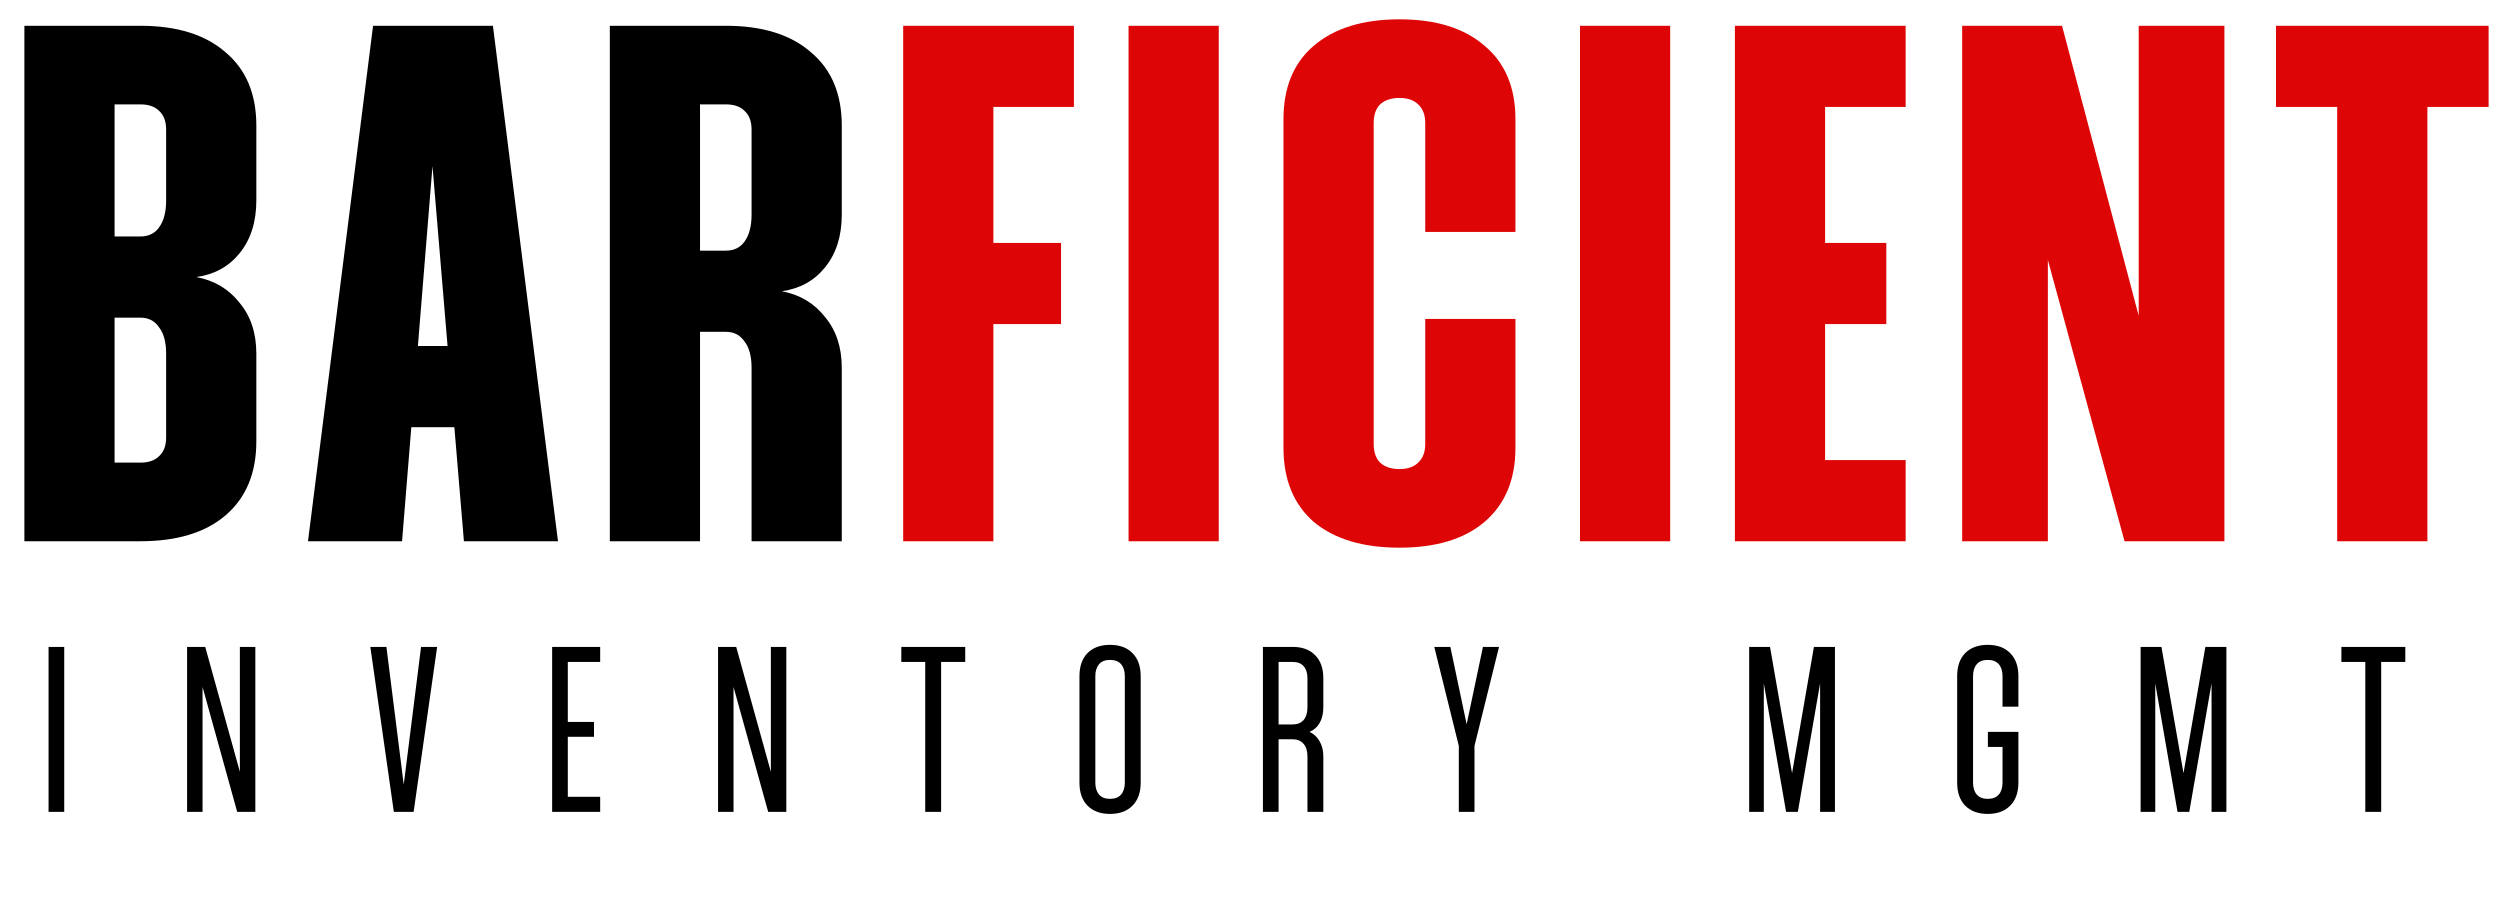 <svg width="97" height="35" viewBox="0 0 97 35" fill="none" xmlns="http://www.w3.org/2000/svg">
<path d="M0.946 1H4.446V21H0.946V1ZM4.446 17.95H5.446V21H4.446V17.95ZM9.946 17.125C9.946 18.358 9.546 19.317 8.746 20C7.963 20.667 6.863 21 5.446 21V17.95C5.763 17.95 6.005 17.867 6.171 17.7C6.355 17.533 6.446 17.292 6.446 16.975V16.9H9.946V17.125ZM6.446 13.7H9.946V16.9H6.446V13.7ZM3.821 9.175H5.446V12.325H3.821V9.175ZM6.446 13.725C6.446 13.275 6.355 12.933 6.171 12.7C6.005 12.45 5.763 12.325 5.446 12.325V9.175C5.763 9.175 6.005 9.058 6.171 8.825C6.355 8.575 6.446 8.225 6.446 7.775H9.946C9.946 8.608 9.73 9.292 9.296 9.825C8.88 10.342 8.321 10.65 7.621 10.75C8.321 10.883 8.88 11.217 9.296 11.75C9.73 12.267 9.946 12.925 9.946 13.725H6.446ZM6.446 5.1H9.946V7.775H6.446V5.1ZM4.446 1H5.446V4.05H4.446V1ZM9.946 5.1H6.446V5.025C6.446 4.708 6.355 4.467 6.171 4.3C6.005 4.133 5.763 4.05 5.446 4.05V1C6.863 1 7.963 1.342 8.746 2.025C9.546 2.692 9.946 3.642 9.946 4.875V5.1ZM14.475 1H19.125L21.65 21H18L16.425 2.2H17.125L15.6 21H11.95L14.475 1ZM14.425 13.425H19.175V16.575H14.425V13.425ZM23.661 1H27.161V21H23.661V1ZM29.161 14.275H32.661V21H29.161V14.275ZM26.536 9.725H28.161V12.875H26.536V9.725ZM29.161 14.275C29.161 13.825 29.07 13.483 28.886 13.25C28.72 13 28.478 12.875 28.161 12.875V9.725C28.478 9.725 28.72 9.608 28.886 9.375C29.07 9.125 29.161 8.775 29.161 8.325H32.661C32.661 9.158 32.444 9.842 32.011 10.375C31.595 10.892 31.036 11.2 30.336 11.3C31.036 11.433 31.595 11.767 32.011 12.3C32.444 12.817 32.661 13.475 32.661 14.275H29.161ZM29.161 5.1H32.661V8.325H29.161V5.1ZM26.536 1H28.161V4.05H26.536V1ZM32.661 5.1H29.161V5.025C29.161 4.708 29.07 4.467 28.886 4.3C28.72 4.133 28.478 4.05 28.161 4.05V1C29.578 1 30.678 1.342 31.461 2.025C32.261 2.692 32.661 3.642 32.661 4.875V5.1Z" fill="black"/>
<path d="M35.043 1H38.543V21H35.043V1ZM35.668 9.425H41.168V12.575H35.668V9.425ZM35.668 1H41.668V4.15H35.668V1ZM43.788 1H47.288V21H43.788V1ZM49.799 4.85H53.299V17.15H49.799V4.85ZM49.799 17.15H53.299V17.225C53.299 17.542 53.382 17.783 53.549 17.95C53.732 18.117 53.982 18.2 54.299 18.2V21.25C52.882 21.25 51.774 20.917 50.974 20.25C50.191 19.567 49.799 18.608 49.799 17.375V17.15ZM58.799 17.375C58.799 18.608 58.399 19.567 57.599 20.25C56.816 20.917 55.715 21.25 54.299 21.25V18.2C54.615 18.2 54.857 18.117 55.024 17.95C55.207 17.783 55.299 17.542 55.299 17.225V17.15H58.799V17.375ZM55.299 12.375H58.799V17.15H55.299V12.375ZM49.799 4.625C49.799 3.392 50.191 2.442 50.974 1.775C51.774 1.092 52.882 0.75 54.299 0.75V3.8C53.982 3.8 53.732 3.883 53.549 4.05C53.382 4.217 53.299 4.458 53.299 4.775V4.85H49.799V4.625ZM55.299 4.85H58.799V9H55.299V4.85ZM58.799 4.85H55.299V4.775C55.299 4.458 55.207 4.217 55.024 4.05C54.857 3.883 54.615 3.8 54.299 3.8V0.75C55.715 0.75 56.816 1.092 57.599 1.775C58.399 2.442 58.799 3.392 58.799 4.625V4.85ZM61.303 1H64.803V21H61.303V1ZM67.314 1H70.814V21H67.314V1ZM67.314 17.85H73.939V21H67.314V17.85ZM67.314 9.425H73.189V12.575H67.314V9.425ZM67.314 1H73.939V4.15H67.314V1ZM76.132 1H80.007L84.382 17.55H82.982V1H86.307V21H82.432L78.057 4.95H79.457V21H76.132V1ZM90.683 1H94.183V21H90.683V1ZM88.308 1H96.558V4.15H88.308V1Z" fill="#DD0505"/>
<path d="M1.884 25.1H2.492V31.5H1.884V25.1ZM7.259 25.1H7.963L9.403 30.292H9.307V25.1H9.907V31.5H9.203L7.763 26.308H7.859V31.5H7.259V25.1ZM14.369 25.1H14.993L15.689 30.636H15.641L16.337 25.1H16.961L16.049 31.5H15.281L14.369 25.1ZM21.423 25.1H22.031V31.5H21.423V25.1ZM21.423 30.916H23.287V31.5H21.423V30.916ZM21.423 28.012H23.047V28.588H21.423V28.012ZM21.423 25.1H23.287V25.684H21.423V25.1ZM27.861 25.1H28.565L30.005 30.292H29.909V25.1H30.509V31.5H29.805L28.365 26.308H28.461V31.5H27.861V25.1ZM35.899 25.1H36.515V31.5H35.899V25.1ZM34.971 25.1H37.451V25.684H34.971V25.1ZM43.643 26.332H44.259V30.268H43.643V26.332ZM41.883 30.268H42.499V30.364C42.499 30.561 42.547 30.716 42.643 30.828C42.739 30.94 42.881 30.996 43.067 30.996V31.58C42.699 31.58 42.409 31.473 42.195 31.26C41.987 31.047 41.883 30.748 41.883 30.364V30.268ZM44.259 30.364C44.259 30.748 44.153 31.047 43.939 31.26C43.731 31.473 43.441 31.58 43.067 31.58V30.996C43.259 30.996 43.403 30.94 43.499 30.828C43.595 30.716 43.643 30.561 43.643 30.364V30.268H44.259V30.364ZM41.883 26.332H42.499V30.268H41.883V26.332ZM41.883 26.236C41.883 25.852 41.987 25.553 42.195 25.34C42.409 25.127 42.699 25.02 43.067 25.02V25.604C42.881 25.604 42.739 25.66 42.643 25.772C42.547 25.884 42.499 26.039 42.499 26.236V26.332H41.883V26.236ZM44.259 26.332H43.643V26.236C43.643 26.039 43.595 25.884 43.499 25.772C43.403 25.66 43.259 25.604 43.067 25.604V25.02C43.441 25.02 43.731 25.127 43.939 25.34C44.153 25.553 44.259 25.852 44.259 26.236V26.332ZM49.001 25.1H49.609V31.5H49.001V25.1ZM50.729 29.348H51.345V31.5H50.729V29.348ZM49.609 28.108H50.161V28.684H49.609V28.108ZM50.729 29.348C50.729 29.135 50.678 28.972 50.577 28.86C50.476 28.743 50.337 28.684 50.161 28.684V28.108C50.337 28.108 50.476 28.052 50.577 27.94C50.678 27.823 50.729 27.657 50.729 27.444H51.345C51.345 27.684 51.297 27.887 51.201 28.052C51.111 28.212 50.98 28.327 50.809 28.396C50.98 28.476 51.111 28.599 51.201 28.764C51.297 28.924 51.345 29.119 51.345 29.348H50.729ZM50.729 26.412H51.345V27.444H50.729V26.412ZM49.609 25.1H50.161V25.684H49.609V25.1ZM51.345 26.412H50.729V26.316C50.729 26.119 50.681 25.964 50.585 25.852C50.489 25.74 50.348 25.684 50.161 25.684V25.1C50.529 25.1 50.817 25.207 51.025 25.42C51.239 25.633 51.345 25.932 51.345 26.316V26.412ZM55.65 25.1H56.274L56.946 28.292H56.866L57.538 25.1H58.162L57.21 28.94H56.602L55.65 25.1ZM56.602 28.94H57.21V31.5H56.602V28.94ZM67.868 25.1H68.676L69.58 30.276H69.484L70.38 25.1H71.196V31.5H70.62V26.332H70.652L69.756 31.5H69.3L68.404 26.332H68.436V31.5H67.868V25.1ZM77.13 28.396H78.314V28.98H77.13V28.396ZM75.938 26.332H76.554V30.268H75.938V26.332ZM75.938 30.268H76.554V30.364C76.554 30.561 76.602 30.716 76.698 30.828C76.794 30.94 76.936 30.996 77.122 30.996V31.58C76.754 31.58 76.463 31.473 76.25 31.26C76.042 31.047 75.938 30.748 75.938 30.364V30.268ZM78.314 30.364C78.314 30.748 78.207 31.047 77.994 31.26C77.786 31.473 77.496 31.58 77.122 31.58V30.996C77.314 30.996 77.458 30.94 77.554 30.828C77.65 30.716 77.698 30.561 77.698 30.364V30.268H78.314V30.364ZM77.698 28.98H78.314V30.268H77.698V28.98ZM75.938 26.236C75.938 25.852 76.042 25.553 76.25 25.34C76.463 25.127 76.754 25.02 77.122 25.02V25.604C76.936 25.604 76.794 25.66 76.698 25.772C76.602 25.884 76.554 26.039 76.554 26.236V26.332H75.938V26.236ZM77.698 26.332H78.314V27.42H77.698V26.332ZM78.314 26.332H77.698V26.236C77.698 26.039 77.65 25.884 77.554 25.772C77.458 25.66 77.314 25.604 77.122 25.604V25.02C77.496 25.02 77.786 25.127 77.994 25.34C78.207 25.553 78.314 25.852 78.314 26.236V26.332ZM83.056 25.1H83.864L84.768 30.276H84.672L85.568 25.1H86.384V31.5H85.808V26.332H85.84L84.944 31.5H84.488L83.592 26.332H83.624V31.5H83.056V25.1ZM91.774 25.1H92.39V31.5H91.774V25.1ZM90.846 25.1H93.326V25.684H90.846V25.1Z" fill="black"/>
</svg>
